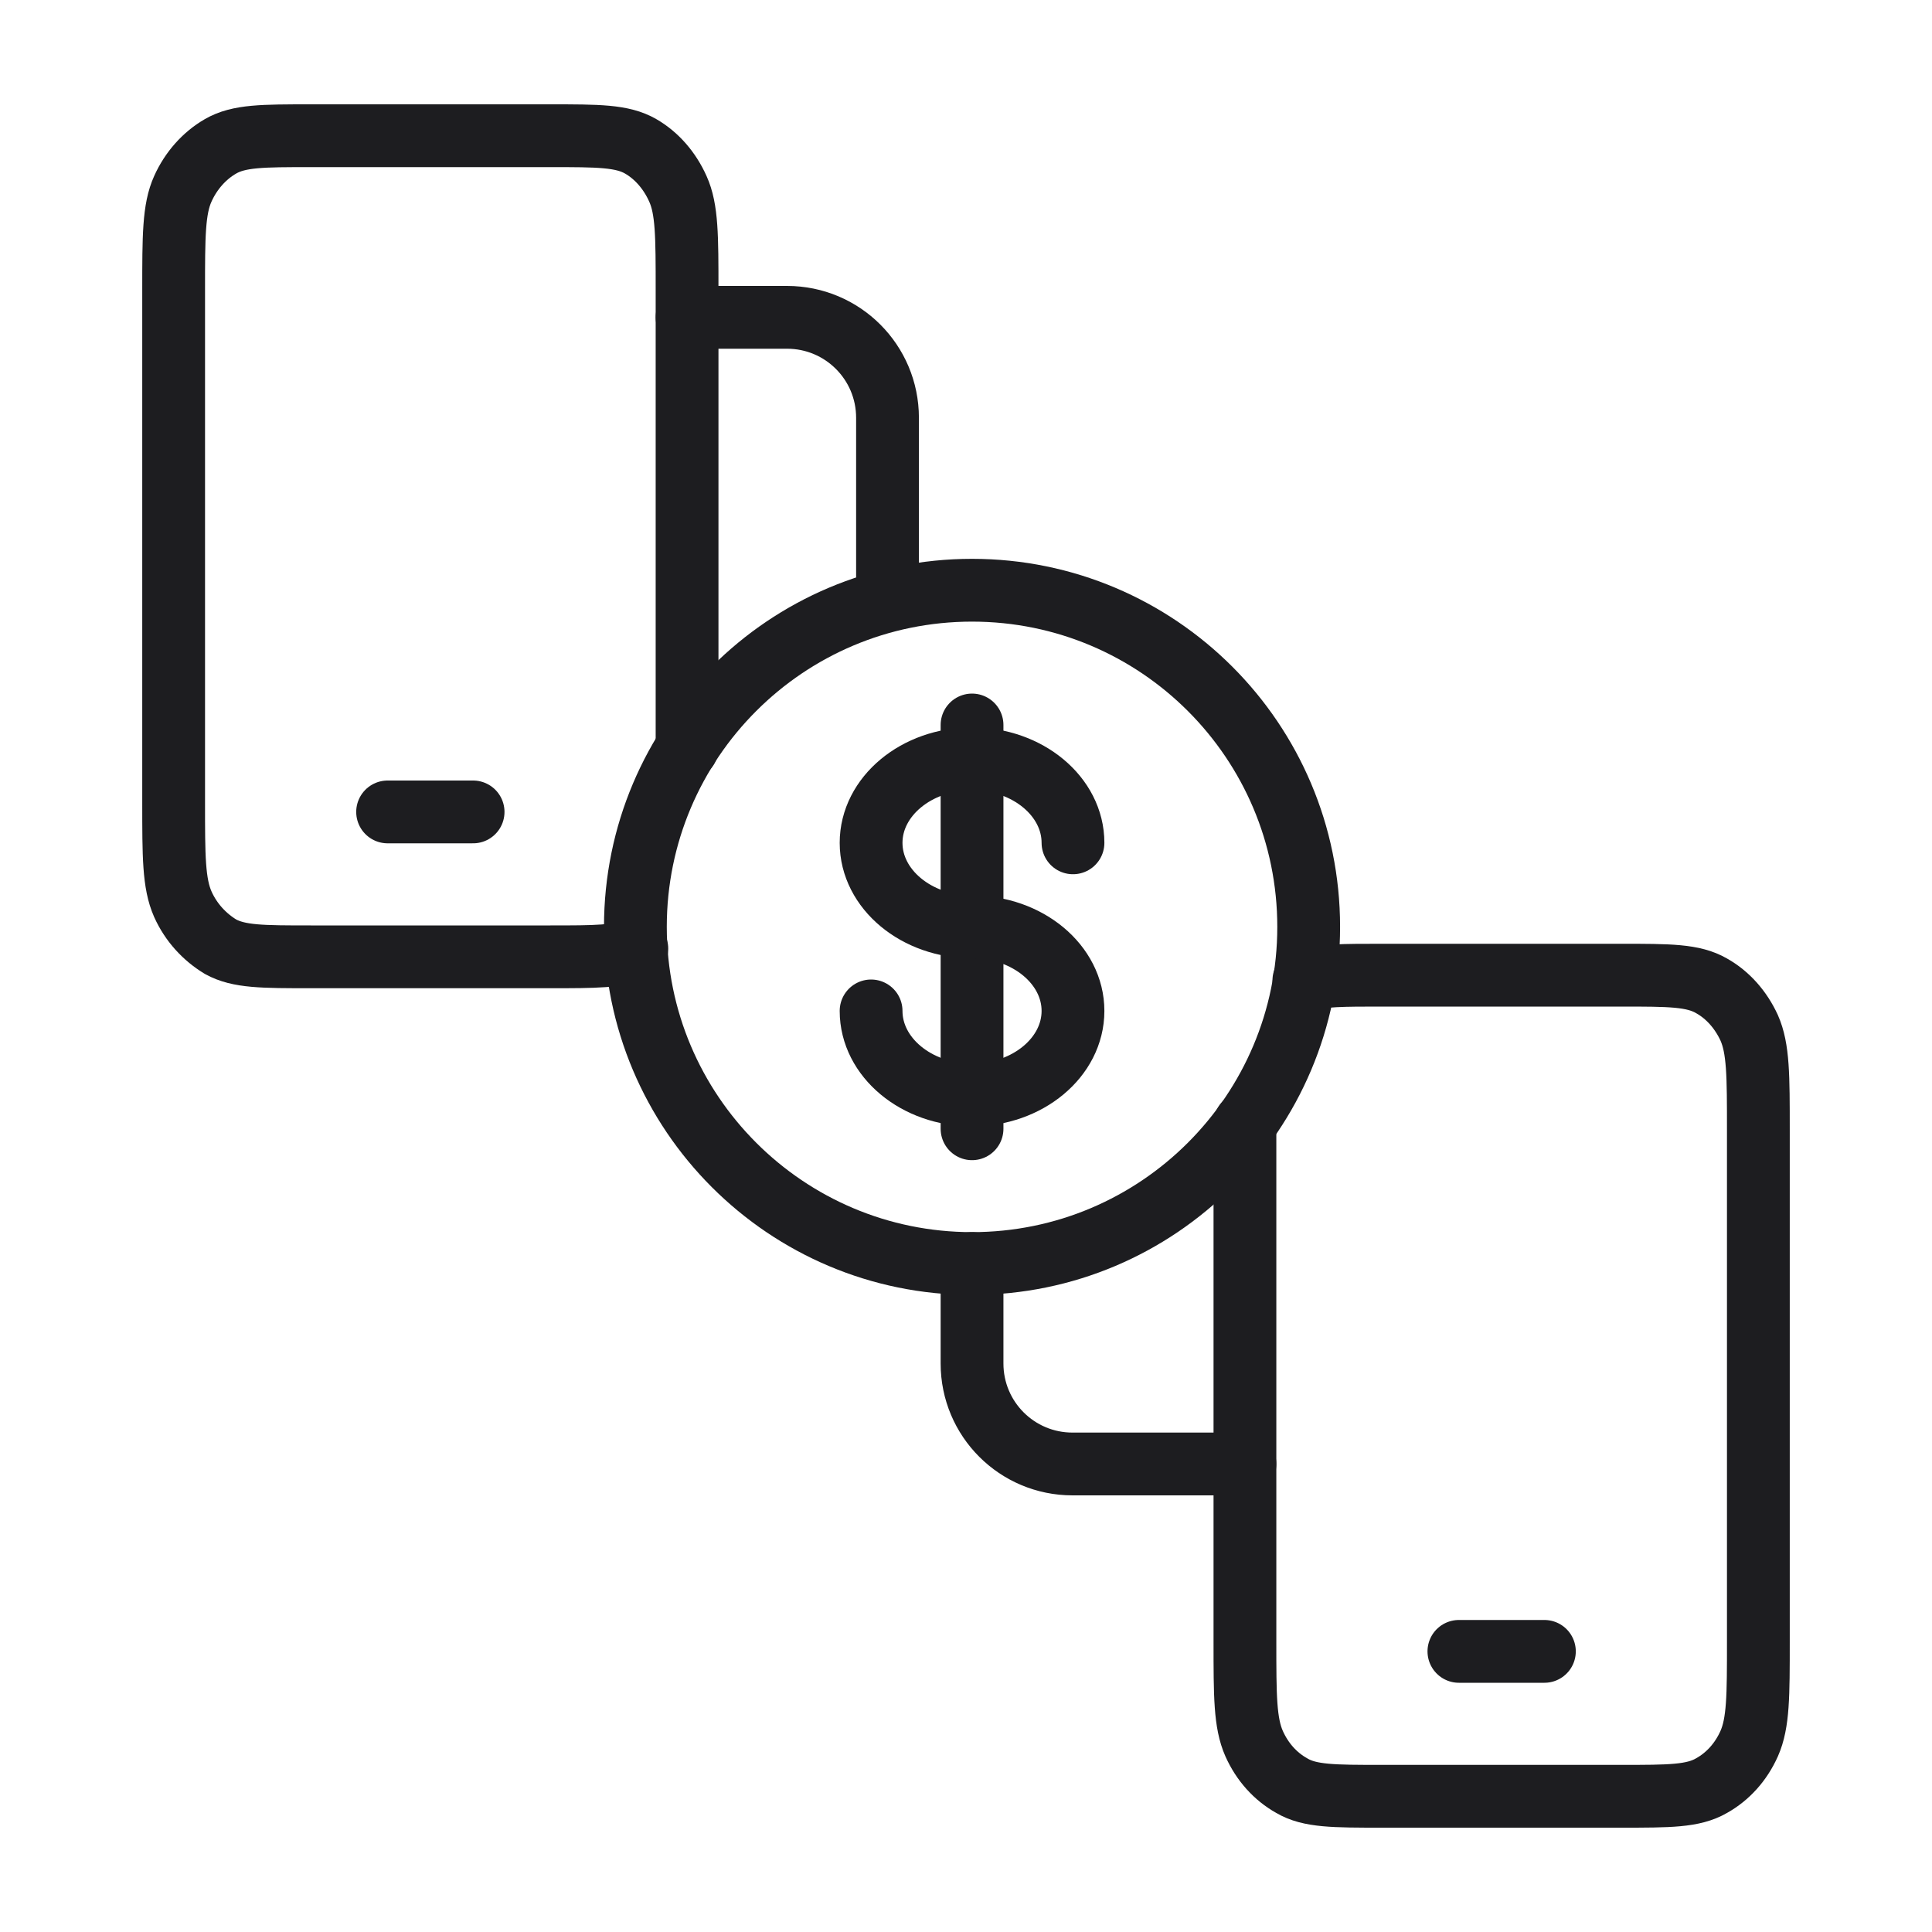 <svg width="40" height="40" viewBox="0 0 40 40" fill="none" xmlns="http://www.w3.org/2000/svg">
<rect width="40" height="40" fill="white"/>
<g clip-path="url(#clip0_2425_5425)">
<path d="M8.025 16.81H9.795M14.225 15.49V6.01C14.225 4.89 14.225 4.33 14.035 3.91C13.865 3.53 13.595 3.22 13.265 3.03C12.885 2.81 12.385 2.81 11.395 2.81H6.435C5.435 2.81 4.945 2.81 4.565 3.03C4.235 3.22 3.955 3.53 3.785 3.91C3.595 4.33 3.595 4.89 3.595 6.01V16.61C3.595 17.73 3.595 18.29 3.785 18.72C3.955 19.1 4.235 19.4 4.565 19.6C4.945 19.81 5.435 19.81 6.435 19.81H11.395C12.315 19.81 12.815 19.81 13.185 19.64" stroke="#1D1D20" stroke-width="1.3" stroke-linecap="round" stroke-linejoin="round"/>
<path d="M30.205 34.19H31.975M26.995 20.3C27.345 20.19 27.825 20.19 28.605 20.19H33.565C34.565 20.19 35.055 20.19 35.435 20.41C35.775 20.6 36.045 20.91 36.215 21.28C36.405 21.71 36.405 22.27 36.405 23.39V33.99C36.405 35.11 36.405 35.67 36.215 36.1C36.045 36.48 35.775 36.78 35.435 36.97C35.055 37.19 34.565 37.19 33.565 37.19H28.605C27.615 37.19 27.115 37.19 26.745 36.97C26.405 36.78 26.135 36.48 25.965 36.1C25.775 35.67 25.775 35.11 25.775 33.99V23.26" stroke="#1D1D20" stroke-width="1.3" stroke-linecap="round" stroke-linejoin="round"/>
<path d="M20.125 26.16V28.23C20.125 29.38 21.055 30.31 22.205 30.31H25.775" stroke="#1D1D20" stroke-width="1.3" stroke-linecap="round" stroke-linejoin="round"/>
<path d="M14.225 6.57H16.295C17.445 6.57 18.375 7.5 18.375 8.65V12.22" stroke="#1D1D20" stroke-width="1.3" stroke-linecap="round" stroke-linejoin="round"/>
<path d="M20.125 26.16C23.974 26.16 27.095 23.039 27.095 19.19C27.095 15.341 23.974 12.22 20.125 12.22C16.276 12.22 13.155 15.341 13.155 19.19C13.155 23.039 16.276 26.16 20.125 26.16Z" stroke="#1D1D20" stroke-width="1.3"/>
<path d="M20.125 15.01V23.37" stroke="#1D1D20" stroke-width="1.3" stroke-linecap="round"/>
<path d="M22.215 17.45C22.215 16.49 21.275 15.71 20.125 15.71C18.975 15.71 18.035 16.49 18.035 17.45C18.035 18.41 18.975 19.19 20.125 19.19C21.275 19.19 22.215 19.97 22.215 20.93C22.215 21.89 21.275 22.67 20.125 22.67C18.975 22.67 18.035 21.89 18.035 20.93" stroke="#1D1D20" stroke-width="1.3" stroke-linecap="round"/>
</g>
<defs>
<clipPath id="clip0_2425_5425">
<rect width="34.11" height="35.68" fill="white" transform="translate(2.945 2.16)"/>
</clipPath>
</defs>
</svg>

